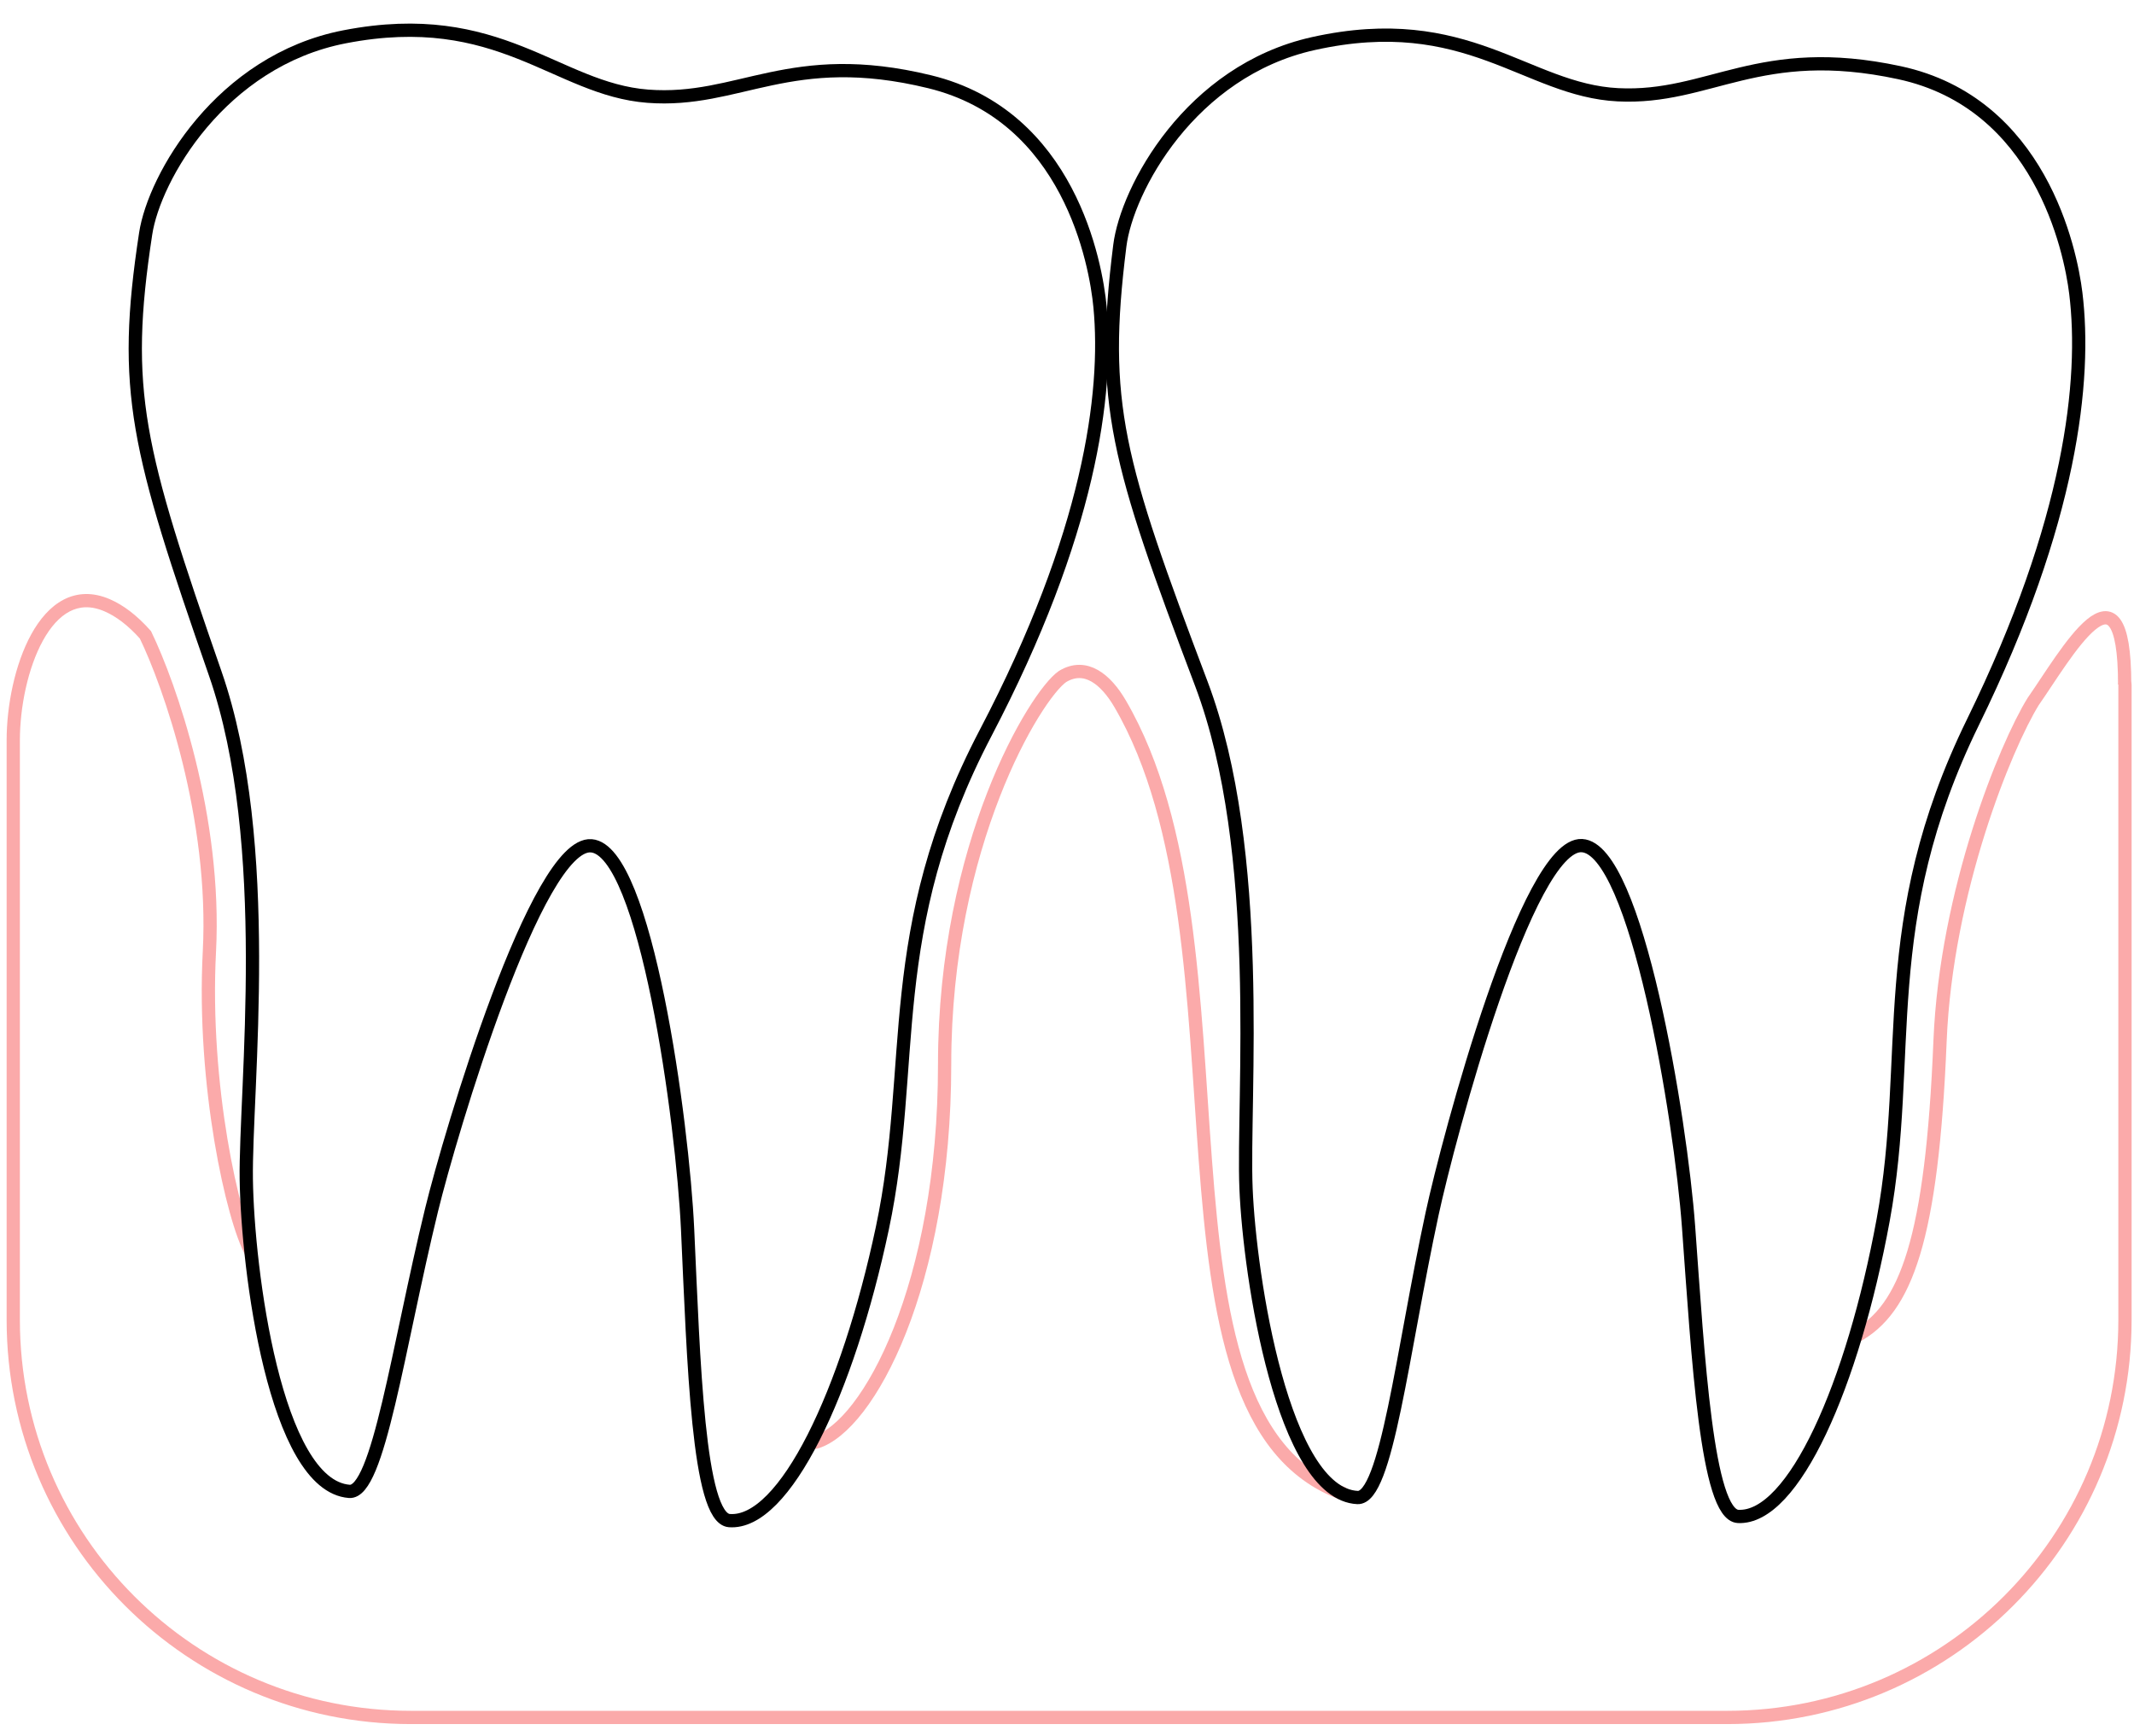 <svg width="161" height="131" viewBox="0 0 161 131" fill="none" xmlns="http://www.w3.org/2000/svg">
<path d="M101.263 112.674C85.502 106.931 95.07 71.196 84.508 53.103C83.44 51.274 81.903 49.989 80.16 51.048C78.131 52.458 71.267 63.676 71.267 80.319C71.267 96.962 65.52 107.65 61.539 108.821" stroke="#FBAAAA" stroke-linecap="round"/>
<path d="M10.972 47.901L11.421 47.682L11.391 47.62L11.345 47.568L10.972 47.901ZM160.819 51.65C160.819 51.374 160.595 51.15 160.319 51.15C160.043 51.15 159.819 51.374 159.819 51.65H160.819ZM7.901 46.136C8.736 46.5 9.641 47.156 10.598 48.233L11.345 47.568C10.316 46.41 9.298 45.654 8.3 45.219L7.901 46.136ZM0.5 55.858V99.59H1.5V55.858H0.5ZM31 130.09H130.319V129.09H31V130.09ZM160.819 99.59V51.65H159.819V99.59H160.819ZM10.522 48.119C12.327 51.832 15.82 61.791 15.299 71.772L16.297 71.824C16.83 61.622 13.273 51.492 11.421 47.682L10.522 48.119ZM15.299 71.772C15.033 76.861 15.482 81.959 16.172 86.097C16.517 88.166 16.923 90.001 17.333 91.478C17.739 92.945 18.158 94.093 18.538 94.768L19.409 94.278C19.091 93.713 18.698 92.661 18.296 91.211C17.897 89.772 17.498 87.973 17.158 85.932C16.478 81.851 16.037 76.827 16.297 71.824L15.299 71.772ZM130.319 130.09C147.164 130.09 160.819 116.435 160.819 99.59H159.819C159.819 115.883 146.611 129.09 130.319 129.09V130.09ZM0.5 99.59C0.5 116.435 14.155 130.09 31 130.09V129.09C14.708 129.09 1.5 115.883 1.5 99.59H0.5ZM8.3 45.219C7.006 44.655 5.82 44.714 4.791 45.251C3.787 45.775 2.984 46.726 2.362 47.854C1.12 50.11 0.5 53.252 0.5 55.858H1.5C1.5 53.373 2.097 50.408 3.238 48.337C3.809 47.302 4.489 46.536 5.254 46.137C5.994 45.751 6.862 45.683 7.901 46.136L8.3 45.219Z" fill="#FBAAAA"/>
<path d="M160.296 51.65C160.296 41.36 155.823 49.467 153.393 52.934C151.319 56.295 146.829 67.233 146.367 78.545C145.756 93.531 143.793 98.783 140.012 100.831" stroke="#FBAAAA"/>
<path d="M26.001 2.776C16.647 4.589 11.638 13.395 10.991 17.624C9.172 29.507 10.352 33.879 16.24 50.823C20.702 63.662 18.487 82.209 18.582 88.987C18.676 95.764 20.745 112.101 26.355 112.532C28.54 112.7 30.025 101.677 32.56 91.292C33.972 85.51 40.5 63.503 44.608 63.819C48.716 64.135 51.503 84.632 51.877 92.777C52.33 102.627 52.665 114.555 55.025 114.737C59.202 115.058 63.947 105.047 66.569 92.676C69.19 80.304 66.534 70.252 74.367 55.292C82.199 40.332 83.614 29.705 82.992 23.16C82.68 19.875 80.671 8.737 70.142 6.169C59.613 3.601 55.774 7.79 48.869 7.259C41.963 6.729 37.694 0.509 26.001 2.776Z" stroke="black"/>
<path d="M99.088 3.288C89.786 5.354 85.018 14.293 84.485 18.538C82.988 30.466 84.287 34.804 90.632 51.583C95.44 64.296 93.729 82.896 94.007 89.669C94.285 96.441 96.796 112.716 102.416 112.995C104.604 113.104 105.79 102.044 108.043 91.595C109.297 85.776 115.226 63.601 119.342 63.805C123.457 64.01 126.799 84.424 127.393 92.556C128.112 102.389 128.77 114.304 131.134 114.422C135.319 114.63 139.79 104.495 142.076 92.056C144.362 79.618 141.434 69.642 148.858 54.475C156.282 39.308 157.409 28.647 156.609 22.121C156.208 18.845 153.899 7.767 143.304 5.485C132.709 3.203 128.985 7.495 122.068 7.151C115.151 6.807 110.714 0.706 99.088 3.288Z" stroke="black"/>
</svg>
